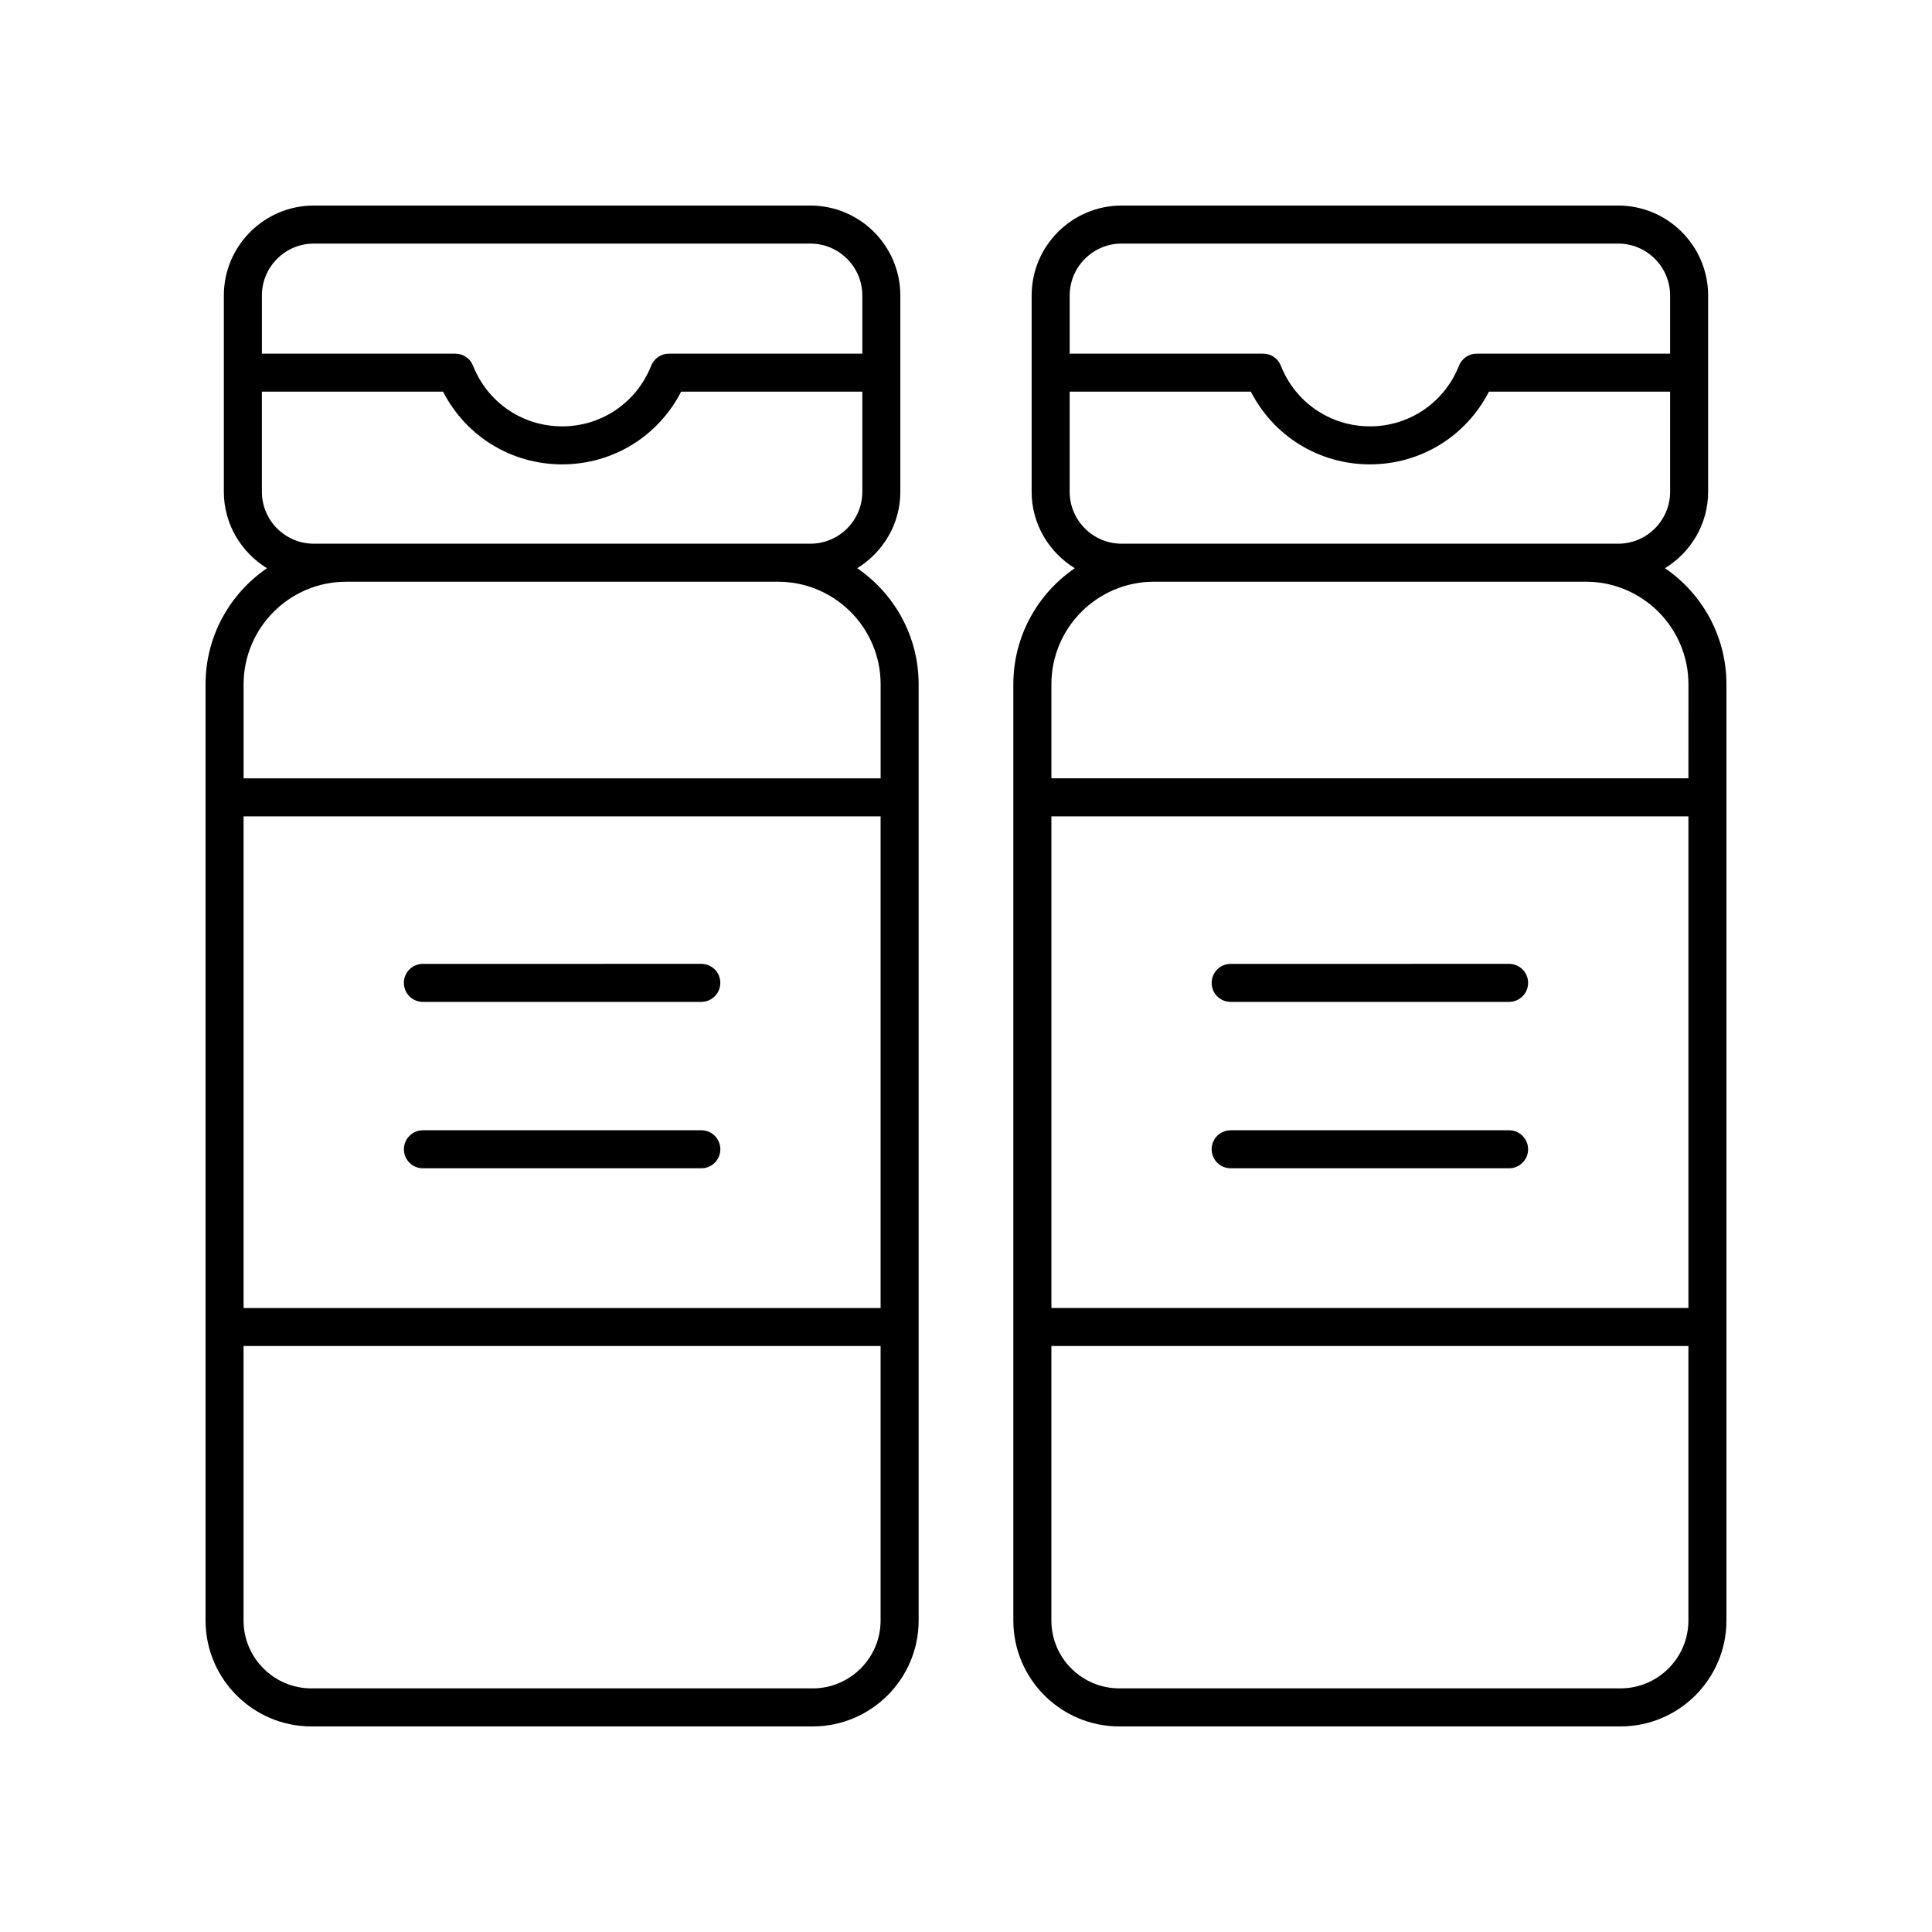 <?xml version="1.0" encoding="UTF-8"?>
<!-- Uploaded to: SVG Repo, www.svgrepo.com, Generator: SVG Repo Mixer Tools -->
<svg fill="#000000" width="800px" height="800px" version="1.1" viewBox="144 144 512 512" xmlns="http://www.w3.org/2000/svg">
 <g>
  <path d="m585.24 294.58c6.828-4.199 11.434-11.676 11.434-20.262v-52.004c0-13.145-10.695-23.84-23.844-23.84h-131.59c-13.145 0-23.844 10.695-23.844 23.844v52.004c0 8.586 4.606 16.062 11.434 20.262-9.82 6.719-16.285 18-16.285 30.77v248.1c0 15.477 12.594 28.066 28.07 28.066h132.84c15.48 0 28.07-12.59 28.07-28.07v-248.1c0-12.77-6.465-24.051-16.285-30.77zm-144-86.031h131.59c7.59 0 13.766 6.176 13.766 13.766v15.406h-51.266c-2.066 0-3.926 1.266-4.684 3.188-3.863 9.766-13.133 16.078-23.609 16.078-10.48 0-19.742-6.312-23.605-16.078-0.758-1.922-2.617-3.188-4.684-3.188h-51.273v-15.406c0-7.59 6.176-13.766 13.766-13.766zm0 79.535c-7.59 0-13.766-6.176-13.766-13.766v-26.523h48.023c6.043 11.809 18.07 19.266 31.539 19.266 13.473 0 25.5-7.457 31.543-19.266h48.02v26.523c0 7.59-6.176 13.766-13.766 13.766zm150.21 202.55h-168.82v-130.29h168.82zm-17.992 100.8h-132.84c-9.918 0-17.992-8.074-17.992-17.992v-72.738h168.82v72.738c0 9.918-8.074 17.992-17.992 17.992zm17.992-241.17h-168.82v-24.918c0-14.992 12.195-27.188 27.188-27.188h114.45c14.992-0.004 27.188 12.191 27.188 27.184z"/>
  <path d="m470.14 409.51h73.781c2.785 0 5.039-2.254 5.039-5.039s-2.254-5.039-5.039-5.039l-73.781 0.004c-2.785 0-5.039 2.254-5.039 5.039 0 2.781 2.254 5.035 5.039 5.035z"/>
  <path d="m543.92 443.53h-73.777c-2.785 0-5.039 2.254-5.039 5.039 0 2.785 2.254 5.039 5.039 5.039h73.781c2.785 0 5.039-2.254 5.039-5.039-0.004-2.785-2.258-5.039-5.043-5.039z"/>
  <path d="m226.54 601.52h132.84c15.477 0 28.07-12.59 28.07-28.07v-248.1c0-12.77-6.461-24.051-16.285-30.77 6.828-4.199 11.434-11.676 11.434-20.262v-52.004c0-13.145-10.695-23.84-23.844-23.84h-131.59c-13.145 0-23.844 10.695-23.844 23.844v52.004c0 8.586 4.606 16.062 11.434 20.262-9.82 6.715-16.281 17.996-16.281 30.766v248.1c0 15.48 12.59 28.07 28.066 28.07zm150.83-110.88h-168.82v-130.29h168.82zm-17.992 100.8h-132.84c-9.918 0-17.992-8.074-17.992-17.992v-72.738h168.82v72.738c0 9.918-8.074 17.992-17.992 17.992zm-132.21-382.89h131.59c7.59 0 13.766 6.176 13.766 13.766v15.406h-51.27c-2.066 0-3.926 1.266-4.684 3.188-3.863 9.766-13.125 16.078-23.605 16.078-10.48 0-19.75-6.312-23.609-16.078-0.758-1.922-2.617-3.188-4.684-3.188h-51.27v-15.406c0-7.59 6.176-13.766 13.766-13.766zm0 79.535c-7.59 0-13.766-6.176-13.766-13.766v-26.523h48.02c6.043 11.809 18.07 19.266 31.543 19.266 13.465 0 25.496-7.457 31.539-19.266h48.023v26.523c0 7.59-6.176 13.766-13.766 13.766zm8.57 10.078h114.45c14.992 0 27.188 12.195 27.188 27.188v24.918l-168.82 0.004v-24.918c0-14.996 12.195-27.191 27.188-27.191z"/>
  <path d="m256.07 409.51h73.781c2.785 0 5.039-2.254 5.039-5.039s-2.254-5.039-5.039-5.039l-73.781 0.004c-2.785 0-5.039 2.254-5.039 5.039 0 2.781 2.254 5.035 5.039 5.035z"/>
  <path d="m329.86 443.53h-73.781c-2.785 0-5.039 2.254-5.039 5.039 0 2.785 2.254 5.039 5.039 5.039h73.781c2.785 0 5.039-2.254 5.039-5.039-0.004-2.785-2.258-5.039-5.039-5.039z"/>
 </g>
</svg>